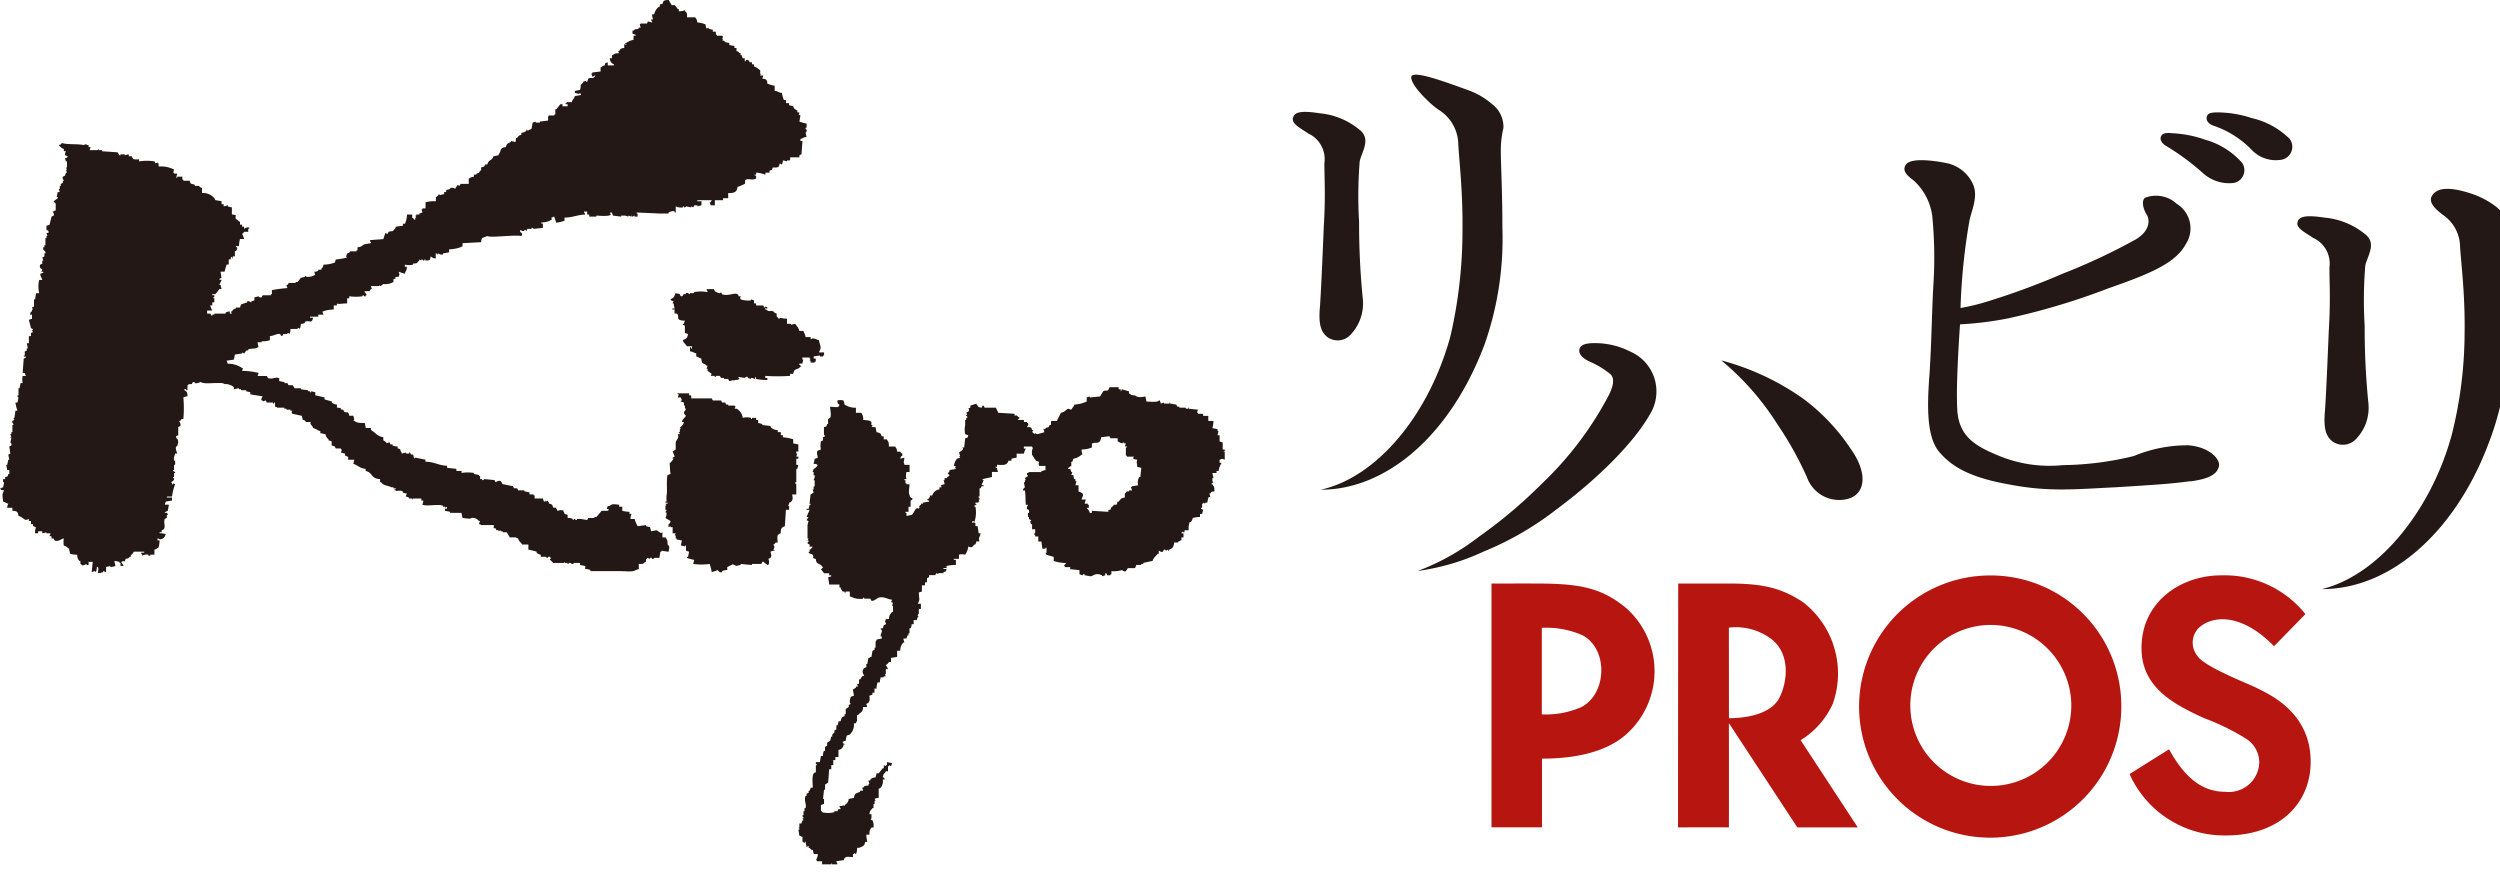 <svg xmlns="http://www.w3.org/2000/svg" xmlns:xlink="http://www.w3.org/1999/xlink" width="200" height="70" viewBox="0 0 200 70">
  <defs>
    <clipPath id="clip-path">
      <rect id="長方形_3" data-name="長方形 3" width="200" height="70" fill="none"/>
    </clipPath>
  </defs>
  <g id="グループ_1" data-name="グループ 1" clip-path="url(#clip-path)">
    <path id="パス_1" data-name="パス 1" d="M657.077,259.18s3.044-.009,4.025,0c3.192.029,4.9.41,6.792,2a6.757,6.757,0,0,1,.073,9.96c-1.044,1-3.085,2.047-6.851,2.047v5.495h-4.04Zm7.163,9.894a7.11,7.11,0,0,1-3.138.574v-6.925a7.136,7.136,0,0,1,3.243.59c2.091,1.082,1.986,4.716-.105,5.761" transform="translate(-537.757 -212.496)" fill="#b7150f" fill-rule="evenodd"/>
    <path id="パス_2" data-name="パス 2" d="M743.317,259.182c2.861,0,4.287.413,5.943,1.5a7.221,7.221,0,0,1,2.372,8.114,6.58,6.58,0,0,1-2.576,2.919c1.508,2.3,4.573,6.976,4.573,6.976h-4.836l-5.475-8.341s.01,5.564,0,8.341c-1.351-.005-2.718,0-4.068,0,0-6.49.014-19.506.014-19.506Zm0,3.528a4.738,4.738,0,0,1,3.2.771c2.06,1.363,1.307,4.226.685,5.1-.779,1.092-2.575,1.375-3.88,1.375Z" transform="translate(-605.007 -212.501)" fill="#b7150f" fill-rule="evenodd"/>
    <path id="パス_3" data-name="パス 3" d="M840,265.981a10.489,10.489,0,1,1-10.489-10.4A10.447,10.447,0,0,1,840,265.981m-10.489-6.441A6.44,6.44,0,1,0,836,265.981a6.467,6.467,0,0,0-6.494-6.441" transform="translate(-670.295 -209.545)" fill="#b7150f" fill-rule="evenodd"/>
    <path id="パス_4" data-name="パス 4" d="M949.736,261.242s2.457-2.514,2.512-2.568a8.287,8.287,0,0,0-6.758-3.1c-3.168,0-6.357,2.079-6.357,5.816,0,3.2,2.652,4.518,5.006,5.607a18.3,18.3,0,0,1,3.445,1.7,2.255,2.255,0,0,1,.971,1.85,2.434,2.434,0,0,1-2.722,2.342c-1.851,0-3.247-1.133-4.493-3.4-.444.269-3.16,1.982-3.16,1.982a8.3,8.3,0,0,0,7.728,4.91c4.31,0,6.759-2.611,6.759-5.891,0-4.014-3.393-5.439-4.4-5.946-.649-.33-4.106-1.65-4.663-2.53a1.669,1.669,0,0,1,.386-2.456c1.179-.8,3.322-.79,5.744,1.681" transform="translate(-767.813 -209.545)" fill="#b7150f" fill-rule="evenodd"/>
    <path id="パス_5" data-name="パス 5" d="M54.307.9A1.2,1.2,0,0,0,54.8.817V.9c.178.115.168.192.163.489h.661c.089.171.132.146.165.411a1.735,1.735,0,0,1,.657.16.8.8,0,0,0,.084.328l.164-.081v.081a.852.852,0,0,0,.33.084v.16h.247v.247h.081v.079h.415l.081.085c-.028.052-.052.109-.081.161h.081c-.008.116.026.04-.081.081.088.12,0,.027.163.083.11.128.178.142.413.162V3.6c.133.026.272.051.41.08V3.84h.167v.248c.2.05.133.041.244.162h.085v.164h.081c.03.082.056.164.083.247h.166V4.9h.081v-.08c.239-.111.281.141.33.162h.167v.164h.162v.163a1.6,1.6,0,0,1,.5.327v.245c.045.107.041-.024.082.084h-.082v.08h.247c-.028.081-.056.164-.084.246.328.027.382.083.413.408a4.581,4.581,0,0,0,.579.165v.407c.355.039.22.116.577.163a2.927,2.927,0,0,0,.163.573h.167v.243h.246v.167c.112.025.221.054.331.08.079.276.1.157.245.325h.084v.168h.163c-.009.256-.159.151.086.243-.028.164-.058.329-.086.491a4.1,4.1,0,0,0,.578.164v.326h-.082a.141.141,0,0,0,.082.164.237.237,0,0,1-.082.245c.027.11.056.218.082.329-.292.03-.248.1-.492.164v.162h.163c-.028.355-.052.71-.082,1.063-.057.029-.109.054-.166.082v.164h-.741v.245h-.247v.083a2.243,2.243,0,0,0-.329-.083.847.847,0,0,1-.081.329l-.167-.084c-.028.084-.056.164-.082.246-.1.1-.285.073-.495.082-.059.227-.023.181-.247.247v.161h-.332v.166a2.182,2.182,0,0,0-.74-.166v.166h-.166c.1.091,0,.03.166.081V14.3H60.4c-.171.152-.516-.048-.742.082-.117.069,0,.219-.081.328a4.034,4.034,0,0,1-.578.245c-.038.42-.28.5-.743.491v.408h-.41v.161h-.659v.409h-.328c-.029-.083-.058-.163-.084-.243h.084c.028-.056.053-.11.081-.166H55.79V16.1h.328v.327a1.854,1.854,0,0,0-.328.083v-.083h-.249c-.025.056-.053.111-.081.164-.054-.027-.109-.052-.163-.081v.081c-.139-.027-.277-.052-.414-.081a.157.157,0,0,1-.164.081v-.081h-.084v.081a.98.98,0,0,1-.575-.081V17h-.082v-.08c-.162-.087-.429.044-.491.08v.085h-.665c-.629-.03-1.26-.056-1.893-.085v.085h.079v.245h-.243v-.082c-.058.026-.11.054-.166.082-.115-.017.035-.1-.081-.082v.082l-.249-.082v.082l-.247-.082h-.33v.082c-.221-.028-.439-.056-.66-.082-.026-.083-.056-.163-.081-.248h-.166c.028.055.056.111.081.165-.107.169-.881.095-1.154.083v.082h-.574v-.165h-.166v-.245h-.247V17c.094.094.033,0,.083.165-.594.013-.9.219-1.648.247v.244a2.84,2.84,0,0,1-.659.163c-.056-.163-.109-.327-.165-.488-.165.045-.072-.01-.165.082h-.079c.023.052.051.108.079.162h-.079c-.157.17-.564.2-.826.245.09.093,0,.033.163.082v.327l-.742.083c-.018,0-.03-.108-.166-.083v.083H42.19c-.027.054-.051.108-.079.162-.107.045.028-.058-.082-.081h-.084v.081c-.186.04-.222-.045-.33-.081v.165c.142.09.114.051.166.244-.092.07-.009-.012-.08.081-.47-.122-2.482.162-2.719,0-.138.054-.277.11-.415.165a.877.877,0,0,0-.08.327c-.495.025-.989.053-1.484.081V19.7c-.056.024-.11.054-.168.08a2.791,2.791,0,0,1-.906.165v.244c-.162.027-.328.055-.491.081v.084c-.2.062-.308-.066-.414-.084v.084h-.08v-.084H34.86v.409c-.267-.026-.244-.074-.416-.164-.026.33-.061.318-.41.328v-.083h-.081v.083c-.17.015-.1-.044-.166-.083h-.081v.083c-.057-.028-.11-.055-.163-.083v.083c-.233.183-.051.222-.5.244v.083a1.536,1.536,0,0,1-.66,0v.161h.163c-.016.4-.085.278-.163.572-.166-.054-.326-.108-.494-.165.086.244.083.17,0,.412h-.248v.162h-.163v.245a1.3,1.3,0,0,1-.826.165.456.456,0,0,1-.249.162l-.081-.081v.081H29.67c.071.252.161.147-.086.326v.084h-.411v.082a.641.641,0,0,1,.165.245h-.084v.08c-.12.062-.163-.08-.163-.08H29.01v.08a3.754,3.754,0,0,1-1.072,0v.163h-.166v.409c-.279-.007-.773.086-.823,0v.165H26.7v.327a2.53,2.53,0,0,0-.906.161c.026.084.053.166.081.246h-.411v.162h-.66v.085h.246c-.138.541-.249.157-.659.325v.084a.6.6,0,0,1-.329.082.953.953,0,0,1-.082.407l-.08-.081h-.086v.081h-.578a.916.916,0,0,1-.081.408l-.081-.08h-.083v.08h-.329l-.084.166c-.121-.022-.161-.164-.163-.166-.218-.07-.514.144-.824.166v.327a1.692,1.692,0,0,1-.659.08v.082H20.6c.026.137.053.274.082.409H20.6c-.17.147-.526.067-.742.163v.083H19.7c-.056.082-.109.162-.166.244-.053-.027-.11-.053-.163-.082v.082c-.194.027-.385.057-.576.083-.028.134-.056.271-.084.407-.193.029-.384.054-.575.082.026.083.054.165.083.246a2,2,0,0,1,1.236.406c-.1.1-.033,0-.083.167a5.756,5.756,0,0,1,1.319.164c-.029.082-.056.163-.082.244h.74c.028.055.056.109.083.165.334.139.666-.114.824,0h.081v.245c.138.026.277.052.415.082v.081h.247c.027.057.053.109.083.165h.33c.053.08.109.162.165.245h.493v.082c.191.028.385.052.578.08V31.3h.164v.08h.083V31.3l.328.08v.247c.249.053.494.11.742.163v.162l.577.165V32.2a.626.626,0,0,0,.413.163v.245c.185.015.221.008.33.082v.08h.163c.028.055.058.108.083.165.272.154.3-.123.414.325h.328c.033.222.122.229,0,.408h.083c.168.173.473.173.825.165.028.138.056.272.081.407h.415v.165c.341.186.521.512.987.572v.245l.247.163v.08c.082-.028.163-.052.247-.08.027.052.056.108.083.165H31.4v.08a.709.709,0,0,0,.414.08v.165c.227.057.184.021.251.245.088.091.031,0,.079.163.112-.026.219-.055.328-.081v.081h.25c.062-.053-.031-.117.081-.081.027.052.056.11.081.162h.166c.028.108.053.217.081.329l.082-.084c.276.057.552.11.824.165v.163c.714,0,1.017.3,1.732.325v.165c.247.026.495.056.742.08v.165h.414v.162a3.25,3.25,0,0,1,.986,0v.083c.14.026.277.054.412.082v.081h.087v.245h.16v.082c.14.026.143-.077.167-.082.273.027.549.052.822.082.028.055.056.108.084.165.085-.016.234-.167.411-.083.056.083.109.163.165.244.274.057.549.109.822.163l.084.165h.246l.084.163h.492v.081c.138.029.277.057.415.083v.162h.328v.082h.083v.246h.659c.026.081.054.164.084.244h.081v-.08c.114.025-.029.05.083.08.056-.026.109-.054.165-.08v.08c.092.095.035,0,.082.166.244.055.269.09.33.327H44.5V40.7c.092.09.033,0,.083.161.141-.013.344-.1.5,0v.081c.09.094.031,0,.081.165l.247.083v.243a.884.884,0,0,1,.411.083V41.6H45.9V41.52c.167-.017.1.051.167.082h.083V41.52h.328c.167.026.332.055.5.082.028-.055.056-.108.083-.165h.494v-.082h.163c.137-.161.277-.326.414-.491h.495l.084-.082c-.094-.091,0-.033-.166-.079.059-.228.023-.184.247-.246.2-.188.429-.1.74-.08v.161h.248v.327a2.758,2.758,0,0,0,.578.081v.165h.166a.982.982,0,0,0-.084.409h.331a2.172,2.172,0,0,0,.243.573c.221-.027.445-.054.664-.084v.084c.109.026.219.054.33.082.025.109.051.217.081.327l.412-.082c.18.044.349.322.494.162v.411h.248c.138.253.155.146.165.57.212.186.113.268.086.574-.132-.007-.578-.082-.578-.082v.082h-.086c-.024.163-.053.325-.08.49h-.412s.017.1-.167.08c-.056-.044,0-.114-.161-.08v.08c-.086-.028-.167-.052-.249-.08v.08h-.081v.247h-.084c-.169.192-.132.161-.492.162v.411c-.088.03-.167.052-.249.08-.2.175-.889.083-1.234.083h-2.39v-.083a.828.828,0,0,0-.413-.08v-.246L46.4,45.2v-.163h-.5s.009.106-.163.081a.235.235,0,0,0-.248-.081v.081h-.083v-.081H45.16v-.081c-.115-.008.033.063-.081.081h-.826A1.75,1.75,0,0,0,44,44.786v-.08h.088c-.03-.052-.058-.108-.088-.16h-.163v.08c-.139.023-.143-.077-.165-.08h-.41v-.167a.684.684,0,0,1-.331-.161v-.082a5.123,5.123,0,0,0-.661-.164v-.41h-.493c-.117-.2-.256-.228-.329-.487-.16-.028-.155-.081-.165-.083h-.493c-.085-.136-.167-.274-.248-.411h-.33V42.5h-.165v-.082c-.054.026-.11.053-.164.082v-.082h-.165c-.03-.056-.053-.11-.082-.164h-.167s.1-.187,0-.247h-.987s0-.052-.167-.08c.03-.082.057-.165.087-.247h-.087a.631.631,0,0,0-.579-.245c-.135.108-.449.03-.739,0-.027-.136-.056-.272-.08-.408h-.908v-.083c-.138-.026-.275-.054-.413-.081V40.7h.166v-.165c-.056.029-.108.055-.166.083v-.083h-.163v-.081c-.468-.155-1.218.081-1.65-.08a.842.842,0,0,0,.084-.329h-.164v-.164h-.66c-.116.013.033.086-.082.081v-.081h-.246V39.8c-.084-.028-.168-.057-.25-.082.029-.083.054-.165.082-.245a.615.615,0,0,1-.329-.082v-.083c-.295-.127-.442.037-.575-.081h-.082v-.079h.082c.08-.136-.118-.07-.163-.083v-.082h-.168c-.308-.165-.625-.11-.826-.407h-.081v-.247c-.75-.034-.562-.514-1.154-.654v-.165c-.475-.041-.623-.3-.989-.405.03-.109.058-.219.083-.328h-.493v-.245h-.084c-.093-.095,0-.033-.163-.082v-.164l-.33-.081c.028-.082.054-.165.082-.245h-.082v-.082h-.413c-.025-.056-.053-.108-.083-.165-.081-.024-.163-.054-.247-.08v-.326c-.081-.028-.163-.056-.249-.082v-.083a.594.594,0,0,1-.244-.407c-.137-.028-.275-.057-.414-.082V34.49c-.259-.062-.3-.182-.577-.245-.048-.224-.335-.334-.163-.487h-.412c-.094-.142-.053-.113-.247-.165-.028-.11-.056-.22-.086-.329l-.739-.162a.146.146,0,0,1,0-.246h-.168v-.083H22.91v-.08h-.163v-.082h-.577s-.008-.055-.168-.082V32.2h-.079v.082h-.082V32.2h-.5c-.028-.053-.053-.111-.081-.165-.083.028-.166.054-.247.083v-.083h-.082c-.074-.147.055-.252.082-.325-.33-.056-.66-.108-.988-.163v-.165l-.33-.08v-.084h-.413v-.08h-.163v-.082c-.138.026-.277.054-.413.082v-.165a1.012,1.012,0,0,0-.74-.244c-.138-.126-.481-.081-.742-.083-.354,0-.938.072-1.154-.081-.094,0-.275.14-.494.081v-.081c-.266-.005-.144.108-.249.163h-.248v.082H15v.407h-.081c-.049-.032-.013-.133-.166-.08v.08c.206.116.237.17.247.492a.794.794,0,0,0-.33.082,10.114,10.114,0,0,1,0,1.716c-.2.049-.151.024-.249.161h-.079c0,.1.159.221.079.411l-.162.081v.652c-.058.028-.109.057-.166.084-.051.211.18.172.166.49-.026.108-.058.217-.084.325h-.083c-.076.234.051.408.083.573h-.163c-.032.179-.145.323-.086.573h.086v.327h-.086V37.6h-.081v.082l.166.082v.081h-.086v.327h-.081v.081h.081c.044.283-.35.264-.162.411v.081h.081V38.66c.056.028.108.054.166.081a4.148,4.148,0,0,0-.248.982h-.411V39.8h.411v.245c-.168.026-.331.054-.5.08-.026.084-.054.166-.081.248h.329c-.029.161-.053.326-.083.487,0,.008-.305.131-.246.165h.165c.066.092-.014.01.081.082v.083h-.081v.243c-.056.028-.111.057-.165.083-.118.272.09.627-.082.816-.1.094,0,.032-.166.083v.162h-.165v.082a1.233,1.233,0,0,1,.494.082c-.107.253-.151.372-.494.41-.094-.095,0-.034-.165-.079v.16h.165a2.323,2.323,0,0,1-.085.571c-.148.077-.127.113-.328.165v.407h-.33v.081H11.87v-.081a.784.784,0,0,0-.5.081v-.081c-.095-.092-.031,0-.08-.161h.247v-.082h-.826c-.056.082-.108.163-.166.243h-.081v.167h-.081c-.13.132-.069.131-.33.16-.115.394-.1.078-.33.247v.081a.632.632,0,0,1,.163.246H9.642v-.246H9.56v-.081l-.41-.081c.025.135.052.271.081.408a1.039,1.039,0,0,1-.412.081v-.081a1.748,1.748,0,0,1-.331.081v.409c-.081-.026-.162-.054-.244-.08v.08a1,1,0,0,1-.414.083c.028-.324.078-.24,0-.492H7.747a.951.951,0,0,1-.08.409l-.086-.08c-.082.026-.161.054-.244.08.025-.272.052-.545.082-.816H7.088V45.2H6.922v-.082c-.072.015-.251.174-.408.082v-.082H6.431v-.243H6.347a.648.648,0,0,1-.165-.492,2.49,2.49,0,0,1-.575-.08c-.03-.138-.058-.275-.083-.408-.176-.1-.18-.185-.415-.246a1.412,1.412,0,0,1,0-.57c-.257.032-.418.289-.738.16-.03-.052-.058-.108-.083-.16H4.122v-.167c-.167-.045-.073.011-.167-.081.1-.095.033,0,.085-.165H3.712v-.082a2.213,2.213,0,0,1-.331.082V42.5H3.049v.162H2.805a1.123,1.123,0,0,1,.081-.488H2.805c-.1-.093,0-.033-.168-.082v-.164H2.476v-.247H2.309V41.52l-.247.082c-.2-.091-.319-.262-.579-.327-.053-.319-.112-.4-.491-.41v-.243H.578a.767.767,0,0,1,.085-.327c-.23-.054-.189-.108-.414-.166-.038-.468-.125-.492.081-.9C.083,39.2.106,39.22,0,39.068H.086c.092-.094,0-.032.163-.082.028-.137.056-.273.081-.407H.249v-.247H.415v-.165c.226-.057.183-.021.248-.244H.744V37.6H.578C.551,37.46.525,37.324.5,37.188H.578c.027-.137.057-.272.085-.408H.744c-.028-.137-.056-.273-.081-.41l.163-.081C.8,36.1.77,35.909.744,35.716c.055-.024.111-.054.163-.08a.21.21,0,0,0-.081-.245c.029-.11.056-.22.081-.329-.015-.115-.093.034-.081-.08H.907c-.025-.081-.053-.165-.081-.245H.907v-.165H.992V34h.081v-.083a.216.216,0,0,1-.081-.245c.052-.028.109-.052.161-.08-.027-.054-.052-.11-.081-.163h.081q.045-.287.083-.573H1.4a2.877,2.877,0,0,1-.166-.654H1.4c.028-.137.054-.272.081-.408a.129.129,0,0,1-.081-.163h.081v-.573h.085c.026-.137.054-.272.084-.41h.162a1.44,1.44,0,0,1,0-.572h.249V30c-.091-.094-.035,0-.083-.163H1.813c.029-.381.056-.765.085-1.144.052-.028.109-.056.163-.082.052-.193-.178.031-.163-.163H1.98v-.327c.053-.028.11-.055.163-.082V27.87h.086c-.028-.138-.058-.273-.086-.407h.167v-.572h.167v-.245c.053-.028.107-.057.161-.081-.027-.056-.055-.11-.079-.164h.079c-.03-.137-.135-.112-.161-.163-.058-.219-.112-.438-.167-.655.081-.028.167-.052.249-.082v-.327H2.39c.028-.08.058-.162.086-.246h.082v-.161h.079c-.027-.056-.055-.11-.079-.164.053-.03.111-.055.162-.083v-.57h.086c.025-.165.053-.327.081-.492h.249a2.266,2.266,0,0,1,0-1.062h.246c-.064-.264-.124-.175-.165-.491l.247-.08v-.085H3.3c.03-.052.058-.108.085-.16-.06-.082-.276-.132-.165-.409l.165-.083v-.244h.082c-.028-.083-.056-.165-.082-.246.054-.027.111-.054.164-.082v-.246h.083c.056-.256-.253-.181-.165-.49h.083v-.164h.083v-.57h.084v-.165h.081c-.028-.081-.056-.163-.081-.245h.163V18.47c-.055-.024-.111-.053-.163-.081v-.326c.081-.031.163-.053.244-.081.056-.219.112-.436.167-.654.056-.028.11-.056.167-.082.062-.148-.05-.26-.086-.328h.086c.092-.092,0-.034.161-.082v-.571s-.138-.069-.161-.164c.107-.082.219-.163.328-.243v-.085H4.534c.028-.134.056-.27.082-.407h.165c-.028-.079-.055-.163-.082-.245h.082v-.246h.081v-.162l.166-.082v-.165h.081c-.007-.1-.155-.154-.081-.325.054-.03.11-.056.165-.082.028-.081.054-.167.082-.247h.083c-.028-.08-.053-.161-.083-.244h.083v-.08H5.275V13.4h.083v-.489H5.275l-.082-.246a.3.3,0,0,0,.245-.164H5.358c-.094-.092,0-.033-.164-.082a.753.753,0,0,1,.082-.327H5.109v-.165a1.009,1.009,0,0,1-.41-.325c.2-.051.153-.025.249-.164.415.149,1.288.058,1.727.164.086-.027.168-.056.247-.082v.082h.166v.165h.163c-.025.078-.052.16-.081.243H7.83c.114-.016-.035-.086.084-.083v.083h.244V12.1l1.242.083c.052.082.107.162.161.244h.082v-.082h.332v.082a1.932,1.932,0,0,1,.327-.082V12.5h.247c.078.294.216.26.579.247v.163a4.067,4.067,0,0,1,1.236,0c.028.052.056.108.084.161.053-.026.111-.053.163-.081v.081h.081v.246a2.413,2.413,0,0,1,1.236.245c-.025.083-.053.165-.081.244h.081v.081h.249c-.025.11-.053.219-.083.328h.083v-.08h.413v.243h.081v.082h.5c.094.338.134.2.412.327v.081h.328c.063.028,0,.108.249.164v.41a1.207,1.207,0,0,1,.988.408c.029.052.056.108.084.161.163.029.33.056.493.082v.244h.166v.166c.191-.008.211-.068.33-.083v.083a.784.784,0,0,0,.329.081v.572a.774.774,0,0,1,.326.083c-.1.4.038.2.251.489H19.2v.247h.165v.16h.163v.166c.067-.028.258-.17.414-.083v.083h-.083v.245h-.331a.323.323,0,0,1-.163.162,1.741,1.741,0,0,1,.163.41H19.2a2.577,2.577,0,0,0-.082.572H18.87v.08h.085c.067.146-.047.262-.085.327h-.079v.409h-.167v.164c-.116,0,.033-.062-.081-.082-.071-.156-.086.163-.086.163H18.3v.411h-.164a3.9,3.9,0,0,0-.165.569h-.329c.028.165.053.33.081.492-.053.028-.109.058-.163.082v.082h.163c-.03.149-.17.335-.163.41h.083c.028.108.053.215.081.325h-.163l-.33.411h-.247v.082h.163v.162h-.083v.081h.083v.328h-.163v.246h-.167a1.451,1.451,0,0,0,.167.409h-.414v.245h.247c.064.021.035.181.167.162v-.082h.163v-.08h.906v-.082a.694.694,0,0,1,.33-.084v.166h.167c-.029-.055-.058-.11-.086-.166h.086c.106-.15.106-.193.326-.244V24.6H19.2c.027-.083.053-.164.081-.247.166-.052.329-.11.494-.163V24.11c.183-.059.226.067.331.082V24.11c.081-.024.163-.054.247-.08v-.247a1.712,1.712,0,0,0,.33-.082.2.2,0,0,0,.248.082c.023-.052.053-.11.082-.162h.658v-.082h.081v-.329a10.311,10.311,0,0,1,1.239-.162c-.07-.254-.166-.149.083-.327v-.085h.577v-.08h.162c.086-.108.166-.217.248-.327l.329-.08v-.082c.056.026.11.054.167.082a1.123,1.123,0,0,0,.658-.165c-.028-.082-.054-.162-.081-.247a.535.535,0,0,0,.33-.08v-.08h.246V21.5a.449.449,0,0,0,.165-.327,2.884,2.884,0,0,0,.906-.164c.03-.082.058-.163.083-.247a5.809,5.809,0,0,0,.906-.163l-.084-.082c.031-.082.06-.162.084-.246.248-.052.2-.14.247-.163h.5v-.08H28.6v-.247c.368-.033.357-.157.578-.245.165-.028.328-.054.5-.08v-.081c-.1-.093-.034,0-.086-.165.357-.028.715-.054,1.073-.08.053-.165.109-.328.161-.492.058.03.114.054.168.082.027-.052.056-.111.081-.162.283-.134.306.054.5-.245.094-.094.033,0,.082-.166a3.072,3.072,0,0,1,.575-.079V17.9h.166a2.054,2.054,0,0,0,.163-.736h.414v.247a.324.324,0,0,1,.163.162h.082V17.41h.084c-.028-.055-.056-.109-.084-.164h.084v-.083h.249v-.08c.081-.03.163-.056.244-.085-.025-.08-.053-.162-.081-.242h.081v-.084h.247v-.488a2.564,2.564,0,0,1,.826-.084v-.328a.557.557,0,0,0,.247-.242l.082.082a2.1,2.1,0,0,1,.33-.082v-.165h.164V15.2l.33-.082v-.082a.5.5,0,0,1,.41.082v-.082a.67.67,0,0,0,.167-.245c.054.028.109.057.163.081.028-.053.058-.108.081-.162H37.5V14.3a.746.746,0,0,1,.411-.161v-.164h.168c.123-.2.1-.054.244-.166.03-.053.057-.108.087-.161h.08V13.4l.247-.082c.026-.052.053-.11.082-.162h.167c.115-.428.376-.273.491-.655.138-.026.277-.053.414-.082v-.082c.26-.271.026-.507.574-.57.073-.288.165-.3.414-.409v-.084l.33.084c.091-.044.033-.25.083-.329h.081c.123-.147.1-.187.333-.243v-.166a.616.616,0,0,0,.41-.161V10.38h.079v.084c.112-.056.223-.108.332-.166.027-.162.056-.326.085-.49l.244-.082v.082h.328V9.726c.221-.026.443-.054.663-.082V9.318c.112-.039-.027-.042.082-.083h.412v-.08h.084v-.41H44.5c.109-.136.22-.271.329-.407H45V8.5h.411V8.338h-.164V8.253h.082V8.173h.412c.072-.28.171-.211.247-.489l.492-.083V7.52c-.092-.07-.011.008-.08-.083l-.083.083a2.2,2.2,0,0,0-.329-.083V7.274c.138-.028.273-.055.412-.08.135-.391-.073-.31.247-.573V6.54c.083-.028.165-.056.248-.081,0,0,0,.16.082.081.028-.081.056-.165.083-.246.279-.159.33.111.576-.246H47.55c-.1.093,0,.034-.167.081-.025-.081-.053-.161-.081-.245h.081V5.8c.22-.027.444-.053.663-.082V5.4c.148-.079.129-.116.328-.166.06-.225.023-.183.248-.245V5.23h.494V5.149a.506.506,0,0,1-.33-.488h.166V4.413h.081c.156-.17.246-.126.493-.164-.025-.054-.054-.108-.082-.162h.082c.122-.176.124-.225.414-.248V3.514c.053.026.111.054.163.084V3.514h-.08V3.433h.08a1.458,1.458,0,0,1,.579-.246V2.859h.165V2.779c-.081-.028-.165-.054-.247-.082V2.452h.083c.191-.206.208-.056.414-.164V2.207h.161c-.027-.081-.05-.165-.08-.247l.08-.08h.5c.028-.054.053-.11.082-.164.111.028.218.054.328.084V1.716c-.092-.091-.031,0-.081-.164h.168a1,1,0,0,1-.088-.408h.167a1.107,1.107,0,0,1,.33-.571h.083c.027-.083.056-.165.08-.247h.167c.066-.286.149-.321.5-.327.079.136.161.273.245.409h.246l.247.325h.083Z" fill="#231815" fill-rule="evenodd"/>
    <path id="パス_6" data-name="パス 6" d="M298.312,128.415h.578c.025.056.053.11.081.166a.776.776,0,0,0,.41.162l.084-.08c.026.052.056.108.084.163.465.181,1.024-.162,1.234,0,.1.094.035,0,.082.162h.167c-.048.227-.064.008,0,.247a1.859,1.859,0,0,0,.821.082v-.082c.086.026.167.054.248.082v.243h.166v.165h.577c.026.054.052.108.082.164h.081V129.8c.058.028.111.054.166.083v.08c-.015.016-.28-.046-.166.083h.084c.221.24.287.036.575.161.053.025.009.108.248.166v.242c.111.057.108.128.166.165h.082v-.08a2.358,2.358,0,0,0,.577.08v.41h.328v.08a2.29,2.29,0,0,1,.331-.08c.126.212.262.274.329.57h.33c.065.263.126.177.165.49h.41v.165c.344-.121.321,0,.657.082.126.569.24.518,0,.979h.416v.247h-.081v.079h-.248v-.079l-.5.079v.166h.165v.245h-.084v.082h-.33v-.165h-.081c.028-.053.058-.108.081-.162h-.081v-.082h-.577v.162h.082a2.227,2.227,0,0,0-.082.328h-.248v.081c.1.073.1.059.166.165h-.081c-.152.224-.347.144-.495.327-.03.08-.058.164-.082.246h-.249v.162a14.878,14.878,0,0,1-1.979,0v.165h.166v.163a4.611,4.611,0,0,1-.906-.082v-.165c-.122.078-.07.157-.083.165s-.2-.1-.331-.081v.081c-.081-.026-.163-.055-.242-.081v-.083a.228.228,0,0,0-.249.083l-.5-.083v.083h.081c-.055.185-.172.156-.411.163v.082c-.105.049,0-.064-.082-.082l-.247.082h-.081c-.028-.056-.056-.11-.086-.164h-.328v-.081h-.247c-.026-.056-.054-.11-.084-.165h-.328v.082h-.082v-.082h-.328c.028-.053.053-.108.081-.162-.111-.082-.22-.165-.33-.246v-.167h-.082c.03-.08.054-.16.082-.244h-.082c-.243-.28-.373-.021-.414-.57-.224-.054-.186-.107-.408-.166v-.244c-.265-.062-.18-.123-.5-.162v-.328h.086v.082c.071.155.081-.162.081-.162h-.414c-.117-.2-.259-.23-.33-.491.254-.107.378-.153.415-.493-.085-.028-.166-.053-.248-.08v-.573c-.023-.061-.181-.033-.167-.162h.084c.028-.082.054-.166.082-.248-.875-.022-.336-.351-.659-.57h-.165v-.327h-.163c-.146-.087.163-.083.163-.083-.028-.136-.053-.27-.083-.409h-.081c.023-.054.053-.108.081-.163-.067-.07-.112.052-.248-.162.313-.14.285-.178.412-.492.091.037.228.035.331.083.025.054.053.108.081.162.211.05.16-.116.247-.162h.164v-.083c.188-.064.221.083.328.083v-.083h.33v-.08a2.909,2.909,0,0,1,1.073,0v-.082c-.094-.1-.033,0-.082-.166" transform="translate(-241.78 -105.286)" fill="#231815" fill-rule="evenodd"/>
    <path id="パス_7" data-name="パス 7" d="M295.057,174.712v.164h.166v.243h1.646c.027.057.056.11.082.163h.659c.026.054.056.112.084.165h.247c.025.054.053.109.081.163h.163v.081h.5l.083.083c-.026.054-.053.108-.083.164h.167a.979.979,0,0,1,.493.736,1.244,1.244,0,0,1,.657,0v.082h.086v-.082h.328v.163h.163v.245c.11.026.222.056.329.08v.083c.222.025.443.054.662.082v.082a.793.793,0,0,0,.575.245v.162h.247v.245h.165v.165a3.772,3.772,0,0,1,.826.162v.327c.135.028.273.055.41.085v.57h-.165v.163h.083c-.029.081-.056.164-.083.246h.165v.164h-.165v.49h.165c-.028.108-.058.218-.081.325h-.083v1.066h-.083c-.021.134.078.142.083.161v.817H303.3c.026.2.1.394-.083.572-.095.095,0,.033-.163.084v.165h-.084v.08h.084v.325H302.8q-.045.655-.086,1.31c-.277.119-.331.16-.328.57-.346.093-.267.326-.247.738h-.165a.333.333,0,0,1-.167.162c.023.145.086.165.086.165-.03.08-.058.164-.086.245.05.106.051-.03.086.082a.8.8,0,0,0-.329.082c.039.215.127.3,0,.49-.056.028-.11.052-.167.08a.608.608,0,0,1,0,.49h-.083a.706.706,0,0,0-.247-.163V188.2c-.224-.065-.189.142-.247.162h-.74v.082c-.305-.026-.607-.054-.907-.082v.082l-.414.083v-.083H298.6v-.082c-.167.082-.328.165-.495.246v.245a.81.81,0,0,0-.41.083v.08a.253.253,0,0,1-.33-.164c-.167.057-.33.109-.5.164a4.168,4.168,0,0,0-.165-.654,4.98,4.98,0,0,1-1.319,0c.028-.108.056-.216.081-.328a2.729,2.729,0,0,1-.577-.16v-.08h.085c.029-.138.053-.275.082-.41-.082-.028-.167-.055-.248-.082v-.409h-.082v.082a.856.856,0,0,0-.33-.082c.028-.136.058-.273.082-.41l-.412-.08v-.08h-.082v-.247H293.9c.028-.057.056-.11.082-.165h-.245v-.488h-.167v-.082c-.054.026-.11.054-.161.082v-.246c.138-.093.109-.052.161-.247-.138-.08-.273-.162-.412-.245a.652.652,0,0,0,.083-.408c-.016-.113-.082.034-.083-.083,0,0,.1-.068.083-.163h-.083V183.7h.083c-.03-.054-.053-.109-.083-.163h.165c.092-.137-.129-.064-.165-.082v-.084h.083v-.407c.1-.546-.027-1.036.082-1.716.086-.028.165-.056.247-.082-.077-.415-.027-.647-.082-.9h.082c.084-.109.167-.219.247-.327h-.081v-.084c.053-.028.11-.052.163-.08-.053-.138-.11-.275-.163-.409l.245-.163v-.572c.1-.29.285-.335.165-.654h.166V177.9h-.084v-.083h.084v-.244h.081c-.028-.054-.056-.11-.081-.163h.081c.112-.152.193-.188.247-.407h-.165c.068-.266.211-.293.329-.493-.344-.319-.042-.317,0-.57h-.082v-.247h-.082v-.244c-.084-.026-.165-.053-.247-.082-.071-.09.076-.058.082-.083-.025-.081-.055-.163-.082-.243h-.247c.028-.082.058-.163.082-.245,0,0-.18-.018-.082-.082Z" transform="translate(-239.925 -143.245)" fill="#231815" fill-rule="evenodd"/>
    <path id="パス_8" data-name="パス 8" d="M385.811,177.132v-.163h-.165V176.4l-.246-.081v-.493h-.166a2.543,2.543,0,0,1,.082-.327h-.082v-.162c-.139-.028-.275-.054-.412-.083a2.2,2.2,0,0,0,.083-.573h-.411v-.408h-.414v-.162h-.412v-.084h-.079c.025-.08.051-.162.079-.245-.247-.026-.494-.052-.739-.08v-.082c-.118-.023.029.069-.084.082-.184.023-.162-.082-.162-.082h-.5v-.082h-.163c-.028-.055-.056-.111-.084-.164l-.495-.081v-.082c-.115-.02.03.057-.082.082h-.41v-.082c-.083.024-.165.054-.247.082-.029-.082-.053-.164-.084-.247h-.083c-.089.169-.742.081-.989.083-.026-.137-.054-.274-.082-.408-.209.038-.6.134-.824-.081-.354-.02-.277-.051-.492-.164v-.163c-.194-.056-.387-.112-.577-.164-.053.164.012.071-.082.164v-.164h-.165v-.165h-.741c-.134.464-.233.155-.5.329-.082.135-.165.271-.247.408-.275.028-.548.052-.824.082v-.082c-.082.028-.163.052-.245.082v.326a2.953,2.953,0,0,1-.991.245c-.049.162.012.071-.081.164-.057.082-.11.164-.166.244l-.247-.08c-.214.1-.255.265-.575.325-.111.219-.223.436-.332.654h-.412c-.116.072,0,.208-.08.329H371.8c-.029.054-.056.108-.084.163-.082.028-.163.054-.247.081v.083h-.164c.027.082.055.162.081.244-.191.055-.382.108-.578.165-.053-.028-.109-.057-.162-.082l-.085.082v-.082h-.082c-.029-.055-.054-.108-.082-.165h.082v-.08H370.4c-.071-.26-.092-.241-.41-.245.023-.073.155-.178.08-.327h-.08v-.08h-.247V174.6h-.5c.064-.083.1-.08.166-.163l-.328-.245v.08H369v-.162c-.438-.03-.878-.056-1.317-.084-.058-.221-.112-.183-.167-.407h-.905c-.055-.021-.034-.189-.165-.165-.028.057-.055.11-.08.165-.381-.048-.2-.077-.414-.245v-.081l-.493.162v.165c-.353.11.02.011-.166.327-.056.027-.11.052-.165.08.029.054.054.11.084.165h-.084v.08a.127.127,0,0,1,.084.165h-.084v.163h-.083v.408a1.757,1.757,0,0,0,0,.736c.083.03.167.052.247.08-.064.222-.02.186-.247.245-.026.247-.054.494-.081.734H364.8c.234.173-.173.305-.245.412.025.081.052.162.08.245-.036.111-.109-.029-.08.082h.08v.08l-.246.084a1.2,1.2,0,0,0-.248.57c.167.051.072-.01.167.085-.095.067-.015-.013-.084.08.092.07.013-.012.084.08-.167.03-.33.058-.5.083-.053.193-.023.154-.163.244a.311.311,0,0,0,.163.165c-.086.106-.168.119-.249.243H363.4v.166h-.086a1.9,1.9,0,0,1,.086.325c-.16.035-.271.038-.332.163h.081v.083h-.165v.165a.687.687,0,0,0-.576.487h-.165c-.056.212-.082.237-.249.327.1.093,0,.035.167.083v.08c-.167.029-.328.054-.495.084v.082h-.161v.083c-.281.236-.027.08-.167.326-.273-.219-.378.378-.578.49-.139.026-.276.054-.411.081v-.246h-.081v-.083h.245v-.408h.167v-.489c.006-.02.146-.032.161-.164-.053-.027-.109-.052-.161-.081-.216-.406-.109-.577-.084-1.064h-.246v-.081h-.081v-.245h-.085v-.082h.166a1,1,0,0,1,0-.572h.246v-.572h-.412v-.08c-.107-.118-.023-.178,0-.494l-.33.084c.051-.2.024-.154.166-.246V177.3a.331.331,0,0,1-.166-.163h-.249c-.032-.265-.072-.238-.162-.41h-.5c-.008-.425-.03-.319-.165-.572h-.247v-.244h-.163c-.069-.247-.157-.28-.412-.329-.03-.136-.058-.272-.086-.407-.213-.009-.218.045-.328-.081h.083v-.082h-.083v-.243c-.048-.11-.044.024-.082-.085a2.393,2.393,0,0,0-.577-.08.727.727,0,0,0-.163-.574h-.415v-.407a1.576,1.576,0,0,1-.906-.245c-.025-.109-.053-.217-.082-.329a.886.886,0,0,0-.5,0c.03.247.01.225.167.329-.048.162.009.071-.082.164-.109.08-.362.008-.662,0,.01.358.118.639,0,.9-.051.025-.108.053-.163.082v.406h-.081c-.064.223-.022.186-.249.247v.652h.082v.084c-.053.026-.11.053-.163.082v.245c-.058.026-.111.053-.167.082a2,2,0,0,0,0,.653c-.081.028-.168.054-.247.081-.115.109-.036.348,0,.572-.081.028-.164.057-.248.084-.025.134-.053.27-.081.41h.249v.08h.081a.793.793,0,0,1-.33.325c-.028.083-.052.165-.083.247h.083v.246h.081v.081c.027.185-.093.229-.081.327h.081v.489h-.081v.248h-.083c.03.079.055.16.083.244-.083.055-.163.109-.249.162-.023.247-.053.492-.081.738h.081v.083H352.6c-.028.108-.056.216-.081.326h-.167v.08h.247c-.081.189-.166.383-.247.572h.167c-.058.082-.112.165-.167.247.054.026.109.055.167.08a1.618,1.618,0,0,0-.086.327v1.066h.086l-.086.16h.086a.155.155,0,0,1-.086.165c-.01.132.136.1.166.162v.165h.247a.548.548,0,0,1-.247.245v.164h-.081c-.007.186.257.135.328.243.156.239-.15.222.248.327.044.394.159.32.411.49.059.041.053.11.167.164a.341.341,0,0,1-.167.165c.083.109.167.218.248.327h.41v.164h.168v.082c-.086.026-.168.052-.249.08,0,0,.076.446.081.574h.826V188h.08c.054.2.091.182.169.329h.161v.08h.086v-.08h.331v.407h.079a1.6,1.6,0,0,0,.988.165v-.082h.083v.082h.494c.028.054.056.109.082.162.2.066.445-.2.576-.243.41-.126.727.135,1.073.161-.046.164.012.072-.081.164.092.093,0,.038.163.083-.029.08-.053.16-.082.247h.082v.487h-.082c-.143.211-.223.211-.247.572H358.7c-.028.084-.054.165-.081.247a.12.12,0,0,1,.081.164c-.054.026-.111.051-.164.081-.028.08-.055.164-.084.245h-.163v.082c.24.115-.056.363,0,.572h.085v.164c-.14.026-.274.054-.412.081-.033.159-.086.162-.086.162v.492h-.081v.163l-.165.082c-.026.163-.054.327-.083.489-.164.05-.072-.01-.164.083H357.3c-.029.162-.057.329-.085.489h-.081v.247c-.053.028-.111.056-.165.08a.391.391,0,0,0,0,.574c-.115.142-.021-.033-.164.083-.057.08-.109.16-.165.242h-.085v.329c-.052.024-.108.054-.161.081.025.054.053.109.081.162h-.166v.084c-.081.055-.163.109-.247.161.028.165.056.327.083.492l-.247.08a1.013,1.013,0,0,0-.079.492l.079.082-.167.08v.167c-.08.052-.161.108-.243.16v.41H355.4v.164c-.29.081-.233.157-.33.407h-.162a.661.661,0,0,1-.086.33h-.081v.327c-.053.024-.111.052-.161.08v.164l-.168.162v.165h-.081c-.028.11-.058.218-.086.328-.083.052-.163.108-.244.16v.246c-.056.028-.11.056-.167.08v.329h-.082a.715.715,0,0,0-.081.408h-.167c-.027.162-.058.325-.081.49H353.1v.164h.084v.08H353.1v.572c-.165.052-.071-.008-.165.084-.161.176-.088.82-.083,1.142h-.166c-.023.085-.053.165-.081.246h-.081v.167c-.058.023-.112.052-.167.08v.164h-.082c-.15.379.1.658,0,.982h-.083v.245h-.082v.327h-.082a.146.146,0,0,0,.082.162v.082h-.082c.028.053.056.111.082.163h-.082c-.028.08-.052.163-.082.245h-.166v.327H351.7l.081.08v.084H351.7c.028.164.058.329.081.49.166.051.072-.01.166.081h.082v.412h.082c.03.043-.023.128.082.08.045-.018-.018-.142.083-.08.026.134.056.269.082.407l.167-.081v.162h.081c.111.122.038.117.247.167.03.108.055.218.083.324h.33a1.243,1.243,0,0,1-.164.494h.084v.078h.411v.249h.743v-.082c.115,0-.035.061.081.082h.41c-.048-.165.013-.072-.081-.165V209.9c.191-.026.384-.054.576-.078.1-.347.324-.269.741-.247v-.247h.083v-.08l.163.08a1.139,1.139,0,0,0,.085-.49.792.792,0,0,0,.575-.242c.028-.085.054-.165.084-.245h.162a2.41,2.41,0,0,1-.081-.574h.247c.008-.425.03-.318.164-.572h.165a1.069,1.069,0,0,0-.082-.572c-.054-.028-.109-.052-.165-.08l.082-.083v-.329h-.164c.048-.324.1-.283.247-.487h.082v-.328h.083v-.245h.081c-.025-.056-.053-.108-.081-.166a.849.849,0,0,1,.328-.08V204.1c.166-.052.071.01.166-.085a.831.831,0,0,0,.163-.654h.168c-.03-.053-.058-.108-.083-.16h-.084c.048-.345.121-.268.249-.492h.167v-.41h.081v-.082c.056.03.11.058.167.082.025-.082.052-.162.081-.242-.137-.029-.275-.057-.412-.083v.244H358.7v.082c-.054-.024-.111-.052-.164-.082v.247h-.084c-.109.136-.219.275-.33.409h-.161c-.03.108-.058.217-.086.328a.543.543,0,0,0-.411.16v.082H357.3c.026.085.052.165.081.245,0,0-.061.008-.081.167-.3.007-.283.011-.414.16h-.082c.027.085.052.165.082.246h-.247v.082c-.323.162-.417.063-.495.492q-.205.042-.414.08a.607.607,0,0,1-.328.492v.08c-.053-.028-.109-.052-.161-.08v.08h-.25c.047.167-.01.072.08.167v.08h-.162c-.029.057-.056.11-.086.165h-.242v.08a1.946,1.946,0,0,1-.992,0v-.08h-.083v-.492c.167-.048.072.01.167-.081h.081v-.411h-.081l.081-.734h.082v-.409c.081-.053.167-.111.247-.163.028-.354.055-.709.081-1.064h.168v-.327h.161v-.408h.166v-.245h.249V201a.461.461,0,0,0,.41-.409c.043-.066.122.028.082-.083h-.082a1.748,1.748,0,0,1-.079-.162c.079-.027.161-.054.246-.08.026-.139.052-.275.082-.412.08-.025.161-.053.248-.082a1.067,1.067,0,0,0,.326-.9h.163c.033-.161.085-.165.085-.165v-.488h.081c.2-.262.383-.185.412-.653h.329c-.024-.083-.053-.167-.081-.247.058-.027.11-.055.167-.082.157-.222.107-.341.081-.572l.247-.082v-.163h.165v-.328h.166a1.288,1.288,0,0,1,.081-.49h.166c.025-.138.053-.272.081-.409h.248v-.08h.164l-.081-.167h.081v-.407h.167c-.053-.2-.091-.178-.167-.327a.567.567,0,0,0,.247-.244h.167v-.329c.163-.026.329-.055.491-.083v-.489h.249a.906.906,0,0,1,.247-.655h.083c-.03-.1-.053-.216-.083-.325h.249c.025-.084.053-.164.081-.246h.082v-.165h.083v-.407h.084a.569.569,0,0,0,.081-.326h.166v-.327h.243c.03-.084.056-.165.086-.244h.083l-.083-.083c0-.184.083-.163.083-.163v-.407h.167v-.412h-.249c.2-.392.1-.324.083-.9.081-.028.167-.051.247-.08v-.492h.247v-.243h.161v-.329c.058-.028.113-.052.167-.082v-.162h.492l.086-.164c.052.028.11.054.163.082v-.082h.412v-.083c.225-.061.188-.02.246-.244h-.246v-.082h.246v-.164a3.551,3.551,0,0,1,.745-.083v-.41h-.167v-.08h.414v-.327a.9.9,0,0,1,.492,0,1.289,1.289,0,0,0,.247-.652c.313.091.256.095.495-.165h.082c.028-.081.056-.162.082-.246h.248c-.122-.374.029-.258.08-.654h-.161a2.8,2.8,0,0,0-.084-.57h-.165v-.246h-.082v-.083l-.165.083v-.165c.165.05.071-.01.165.082a2.386,2.386,0,0,0,.082-1.226h-.082v-.081c.054-.028.11-.054.164-.08-.019-.116-.034.02-.082-.083v-.082h.249v-.084h.081c-.029-.054-.057-.108-.081-.163h.081a.13.13,0,0,0-.081-.162v-.082h.081v-.654h.08c.03-.054.057-.11.086-.165h.163v-.082h-.163c.023-.114.168-.379.163-.407h-.083v-.082l.743-.165v-.407h.493a.816.816,0,0,1-.081-.327c-.166-.049-.07.008-.166-.08h.166v-.165c.483.023.811.064.907-.327h.245v-.163c.139-.027.276-.056.414-.084V177.3h.577a1.7,1.7,0,0,1,.161-.408h-.161v-.165h.658v.08h.082a.908.908,0,0,0-.082.574,3.422,3.422,0,0,0,.33.492l.247.082c-.074.187-.064.141,0,.325h.495v.329l-.328.082v.082h-.992s0,.056-.161.081v.165h.08c.013.123-.218.191-.246.243.028.056.057.112.08.166h-.08v.165h-.081c.027.134.052.27.081.407-.008.018-.112.023-.165.245h.165c.075.409.028.792.08,1.146h.166c.015.012-.135.2-.08.326.031.074.225,0,.161.326h-.081v.326h.081v.165c.058.026.112.055.168.082v.08h-.084l.084.247h.081v.407h.249v.326h-.085c.05.165-.01.07.085.165v.081h.247v.408h.248c.024.193.054.381.081.575h.247v-.084h.084v.411h-.084c.026.053.056.108.084.161.191.057.382.109.576.167v.325a3.285,3.285,0,0,0,.987.162.323.323,0,0,1-.163.163,1.772,1.772,0,0,0,.082.164h.411v.165c.248.03.5.052.741.08v.328c.083.026.165.054.246.082.057-.036.008-.123.168-.082v.082c.165.026.328.053.493.082.176-.038.333-.22.661-.164.081.026.163.054.245.082v.082c.082-.028.165-.056.246-.082v-.164h.086c.025.054.052.108.082.164h.247v-.082h.082v-.245a2.449,2.449,0,0,0,.825-.083c.1,0,.15.156.328.083.055-.083.112-.164.165-.245h.576c.051-.164-.011-.07.083-.164V186.2h.412v-.082h.165v-.081c.247-.052.494-.108.743-.162.079-.281.26-.361.41-.572h.083v-.245c.094.031.159.139.331.082.025-.055.053-.111.083-.164a.141.141,0,0,1,.165.082c.052-.03.109-.055.163-.082v.082h.082v-.082c.3-.074.365-.265.412-.572h.331v-.084c.163-.049.071.013.163-.081h.081V184h.166v-.329h-.166c.1-.238-.012-.09.247-.082v-.162h.333a1.426,1.426,0,0,1,.082-.655h.081a.65.65,0,0,0,.163-.327,2.471,2.471,0,0,1,.58-.082v-.244H384c.027-.109.056-.219.082-.328-.055-.026-.109-.054-.164-.08v-.082H384V181.3h.082v-.082l.165.082v-.082h.166c.025-.138.055-.275.082-.409.053-.028.111-.057.164-.082-.029-.083-.053-.165-.083-.245h.083c.105-.153.082-.138.329-.165-.013-.414-.016-.322-.165-.572h-.08c.027-.123.151-.133.163-.161l-.083-.083v-.248h.083c-.028-.133-.054-.271-.083-.408h.332v-.162h.163a1.693,1.693,0,0,1,.247-.654H385.4v-.245c.239-.085.167-.089.411,0v-.572c-.027-.115-.1.034-.082-.082Zm-6.756,2.042h-.083a.792.792,0,0,0-.084.654l-.492.082-.085.083c.028.082.058.165.085.245h-.248v.081h-.167c-.046.029-.064.113-.165.165v.327c-.339.039-.327.139-.492.325h-.082c-.028.084-.057.166-.086.248h-.245v.08c-.152.119-.191.1-.246.325H376.5v.163c-.44-.026-.878-.054-1.318-.081v.165h-.165c-.06-.23-.148-.235-.245-.408h.163v-.244h-.081V181.3h-.247c.026-.112.054-.22.081-.329h-.329c.112-.416.278-.438-.247-.653v-.491h-.247c.027-.108.058-.216.084-.325h-.084v-.164h-.083c-.072-.114-.056-.142-.081-.327h-.166c.028-.082.056-.165.082-.246h-.082c-.027-.082-.054-.164-.082-.247h-.165v-.08l.247-.165v-.325h.082c.027-.082.054-.163.084-.245a1.253,1.253,0,0,0,.658-.329h.081a.852.852,0,0,1-.081-.407,2.077,2.077,0,0,0,.824-.167v-.325h.082c.185-.137.586.151.659-.488.219-.028.439-.056.661-.082.024.053.055.108.082.162h.577v.247c.145.062.215.152.41.161v-.08h.082v.08h.165c-.026.085-.054.165-.083.245h.165v.08H377.9v.657h.083v.082h.578c-.193.18.026.216.248.245-.077.242-.02.224,0,.574.109.024.219.052.328.08-.028.246-.056.491-.081.734" transform="translate(-287.831 -141.006)" fill="#231815" fill-rule="evenodd"/>
    <path id="パス_9" data-name="パス 9" d="M571.747,66.368c4.554-1.012,8.678-6.049,10.376-12.272a37.45,37.45,0,0,0,.966-8.383c.042-3.057-.252-5.546-.335-6.986a3.3,3.3,0,0,0-1.568-2.752c-.732-.484-2.269-2.012-2.193-2.629s2.963.491,4.558,1.059a6.054,6.054,0,0,1,1.932,1.135,2.272,2.272,0,0,1,.882,1.879,8,8,0,0,0-.21,1.79c0,1.091.127,3.23.127,6.2a25.482,25.482,0,0,1-1.429,9.343c-2.773,7.368-7.921,11.617-13.106,11.617m3.123-26.3a34.414,34.414,0,0,0-.051,4.88,59.962,59.962,0,0,0,.3,6.18,3.614,3.614,0,0,1-.944,2.794,1.4,1.4,0,0,1-1.935.2c-.448-.393-.7-.944-.546-2.48.1-1.574.2-3.9.3-6.336.149-2.48.048-3.7.048-5.077a2.253,2.253,0,0,0-1.29-2.361c-.695-.473-1.44-.827-1.19-1.339.147-.433.843-.472,2.133-.275a5.825,5.825,0,0,1,3.275,1.416c.745.709.1,1.614-.1,2.4" transform="translate(-466.091 -27.19)" fill="#231815"/>
    <path id="パス_10" data-name="パス 10" d="M629.406,167.94a38.444,38.444,0,0,0,5.083-4.278,27.175,27.175,0,0,0,5.281-6.935c.339-.622.636-1.423.212-1.824a6.887,6.887,0,0,0-1.691-1.022c-.549-.266-.844-.577-.8-.933.041-.312.336-.533,1.181-.533a6.178,6.178,0,0,1,2.874.666,3.473,3.473,0,0,1,1.649,4.934c-1.311,2.356-4.226,5.248-7.522,7.692a24.65,24.65,0,0,1-5.831,3.379,18.32,18.32,0,0,1-5.281,1.556,18.707,18.707,0,0,0,4.845-2.7m29.8-7.063c1.195,1.655,1.328,3.387-.044,3.937a2.733,2.733,0,0,1-3.453-1.654,27.448,27.448,0,0,0-2.393-4.29,21.646,21.646,0,0,0-4.468-5.077,20.458,20.458,0,0,1,6.506,3.03,16,16,0,0,1,3.852,4.054" transform="translate(-511.145 -124.964)" fill="#231815"/>
    <path id="パス_11" data-name="パス 11" d="M861.873,79.346c-1.506.2-2.656.283-6.021.488-3.318.164-5.337.367-8.347-.2-3.011-.527-4.6-1.3-5.712-2.6-1.016-1.178-1.016-3.5-.8-6.3.179-2.805.179-4.96.311-7.155a34.347,34.347,0,0,0-.089-5.41,4.643,4.643,0,0,0-1.5-2.887c-.531-.4-.886-.732-.663-1.179.264-.651,2.124-.447,3.319-.2a2.964,2.964,0,0,1,2.125,1.747c.4.977-.179,2.155-.309,2.846a49.8,49.8,0,0,0-.71,6.832v.162a16.849,16.849,0,0,0,2.038-.487,59.1,59.1,0,0,0,6.179-2.278,48.038,48.038,0,0,0,5.8-2.723c1.151-.691,1.151-1.586.839-2.033-.265-.447-.4-1.1-.088-1.3a2.432,2.432,0,0,1,2.524.487,2.306,2.306,0,0,1,.708,3.253c-.842,1.544-3.01,2.4-6.154,3.5a54.727,54.727,0,0,1-7.993,2.4,26.182,26.182,0,0,1-3.9.489c-.134,2.073-.311,5-.222,6.748.087,2.238,1.5,3.011,3.275,3.743a10.578,10.578,0,0,0,5.161.773,24.888,24.888,0,0,0,5.71-.734,11.093,11.093,0,0,1,4.336-.853c1.684.122,2.656,1.138,2.437,1.749-.178.57-.754.934-2.259,1.138m.93-24.723a19.485,19.485,0,0,0-2.879-2.114c-.354-.2-.575-.571-.354-.855.135-.2.577-.2.8-.162a9.172,9.172,0,0,1,2.7.527,6.126,6.126,0,0,1,2.922,1.83,1.034,1.034,0,0,1-.706,1.627,3.115,3.115,0,0,1-2.48-.853m3.894-1.872a7.674,7.674,0,0,0-3.008-1.869c-.443-.163-.666-.528-.443-.855.132-.2.574-.2.8-.2a8.743,8.743,0,0,1,2.7.447,6.351,6.351,0,0,1,3.056,1.666,1.053,1.053,0,0,1-.621,1.668,2.671,2.671,0,0,1-2.479-.854" transform="translate(-686.63 -40.851)" fill="#231815"/>
    <path id="パス_12" data-name="パス 12" d="M1017.522,89.967a34.412,34.412,0,0,0-.049,4.88,58.846,58.846,0,0,0,.3,6.178,3.589,3.589,0,0,1-.956,2.8,1.434,1.434,0,0,1-1.965.2c-.454-.393-.7-.944-.552-2.48.1-1.574.2-3.9.3-6.336.152-2.48.052-3.7.052-5.077a2.248,2.248,0,0,0-1.309-2.361c-.7-.473-1.461-.828-1.211-1.339.152-.433.857-.472,2.168-.276a5.952,5.952,0,0,1,3.32,1.417c.755.708.1,1.613-.1,2.4m6.9,13.627a33.69,33.69,0,0,0,1.046-8.251c.045-3.008-.272-5.458-.364-6.875a3.11,3.11,0,0,0-1.367-2.537c-.727-.558-1.273-1.117-.773-1.676.409-.473,1.276-.6,3-.042a6.768,6.768,0,0,1,2.094,1.116c.726.645,1.093,1.376.957,1.85a7.1,7.1,0,0,0-.231,1.761c0,1.075.138,3.18.138,6.1a22.988,22.988,0,0,1-1.547,9.2c-2.534,6.734-7.584,11.627-13.334,11.627,4.764-1.17,8.823-6.586,10.377-12.272" transform="translate(-828.298 -68.743)" fill="#231815"/>
  </g>
</svg>
